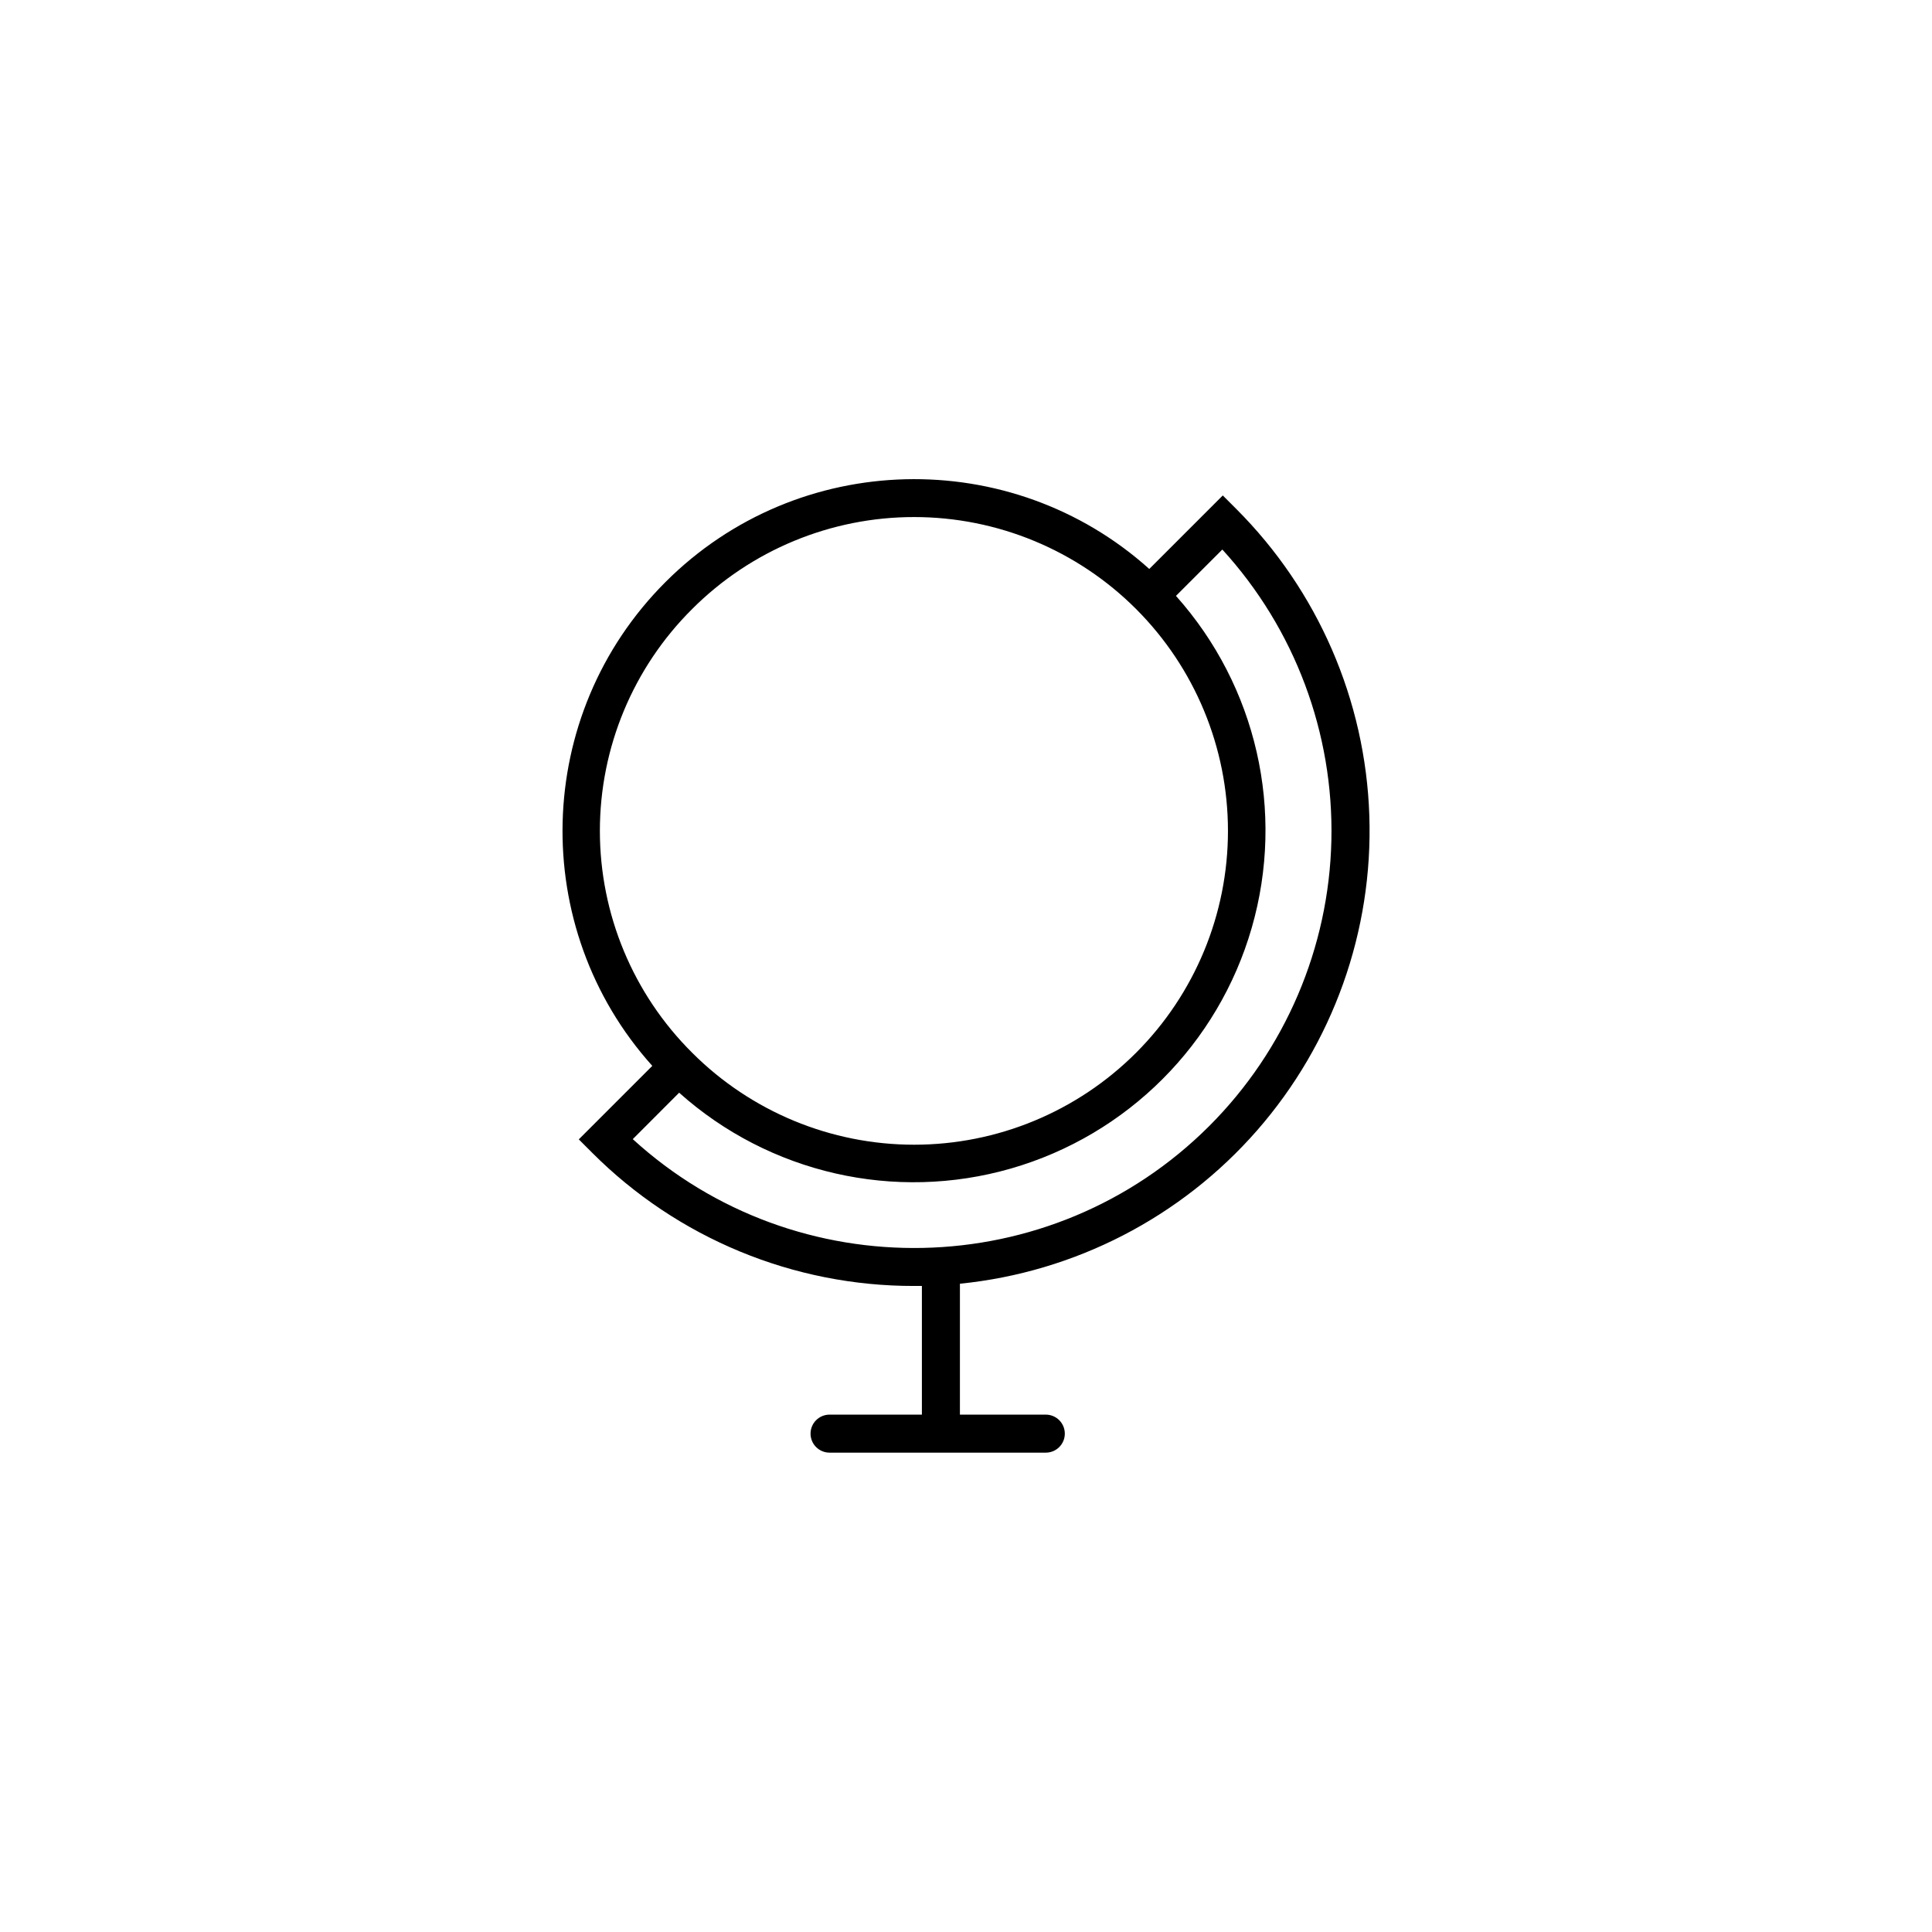 <?xml version="1.0" encoding="UTF-8"?>
<!-- Uploaded to: SVG Repo, www.svgrepo.com, Generator: SVG Repo Mixer Tools -->
<svg fill="#000000" width="800px" height="800px" version="1.1" viewBox="144 144 512 512" xmlns="http://www.w3.org/2000/svg">
 <path d="m398.39 484.2c30.445-3.062 58.594-17.582 78.738-40.617 20.145-23.035 30.781-52.867 29.758-83.453-1.023-30.582-13.637-59.633-35.277-81.27l-3.559-3.559-19.48 19.48c-36.57-32.848-93.051-31.699-128.21 3.465-35.168 35.164-36.352 91.672-3.496 128.22l-19.48 19.48 3.559 3.559c22.613 22.641 53.316 35.34 85.312 35.289h2.055v34.098h-24.469c-2.785 0-5.039 2.254-5.039 5.039 0 2.781 2.254 5.035 5.039 5.035h57.309-0.004c2.781 0 5.039-2.254 5.039-5.035 0-2.785-2.258-5.039-5.039-5.039h-22.758v-0.059zm-70.945-178.82c15.598-15.598 36.754-24.359 58.809-24.355 22.059 0 43.211 8.762 58.809 24.359 15.598 15.598 24.359 36.75 24.359 58.809 0 22.055-8.762 43.211-24.359 58.809s-36.75 24.359-58.809 24.359c-22.055 0-43.211-8.762-58.809-24.359-15.664-15.559-24.473-36.73-24.473-58.809 0-22.082 8.809-43.25 24.473-58.812zm-15.75 140.5 12.285-12.301c23.91 21.375 57.133 28.961 87.953 20.086 30.82-8.879 54.918-32.973 63.793-63.793 8.879-30.824 1.293-64.043-20.086-87.957l12.293-12.285c19.191 21.016 29.539 48.621 28.898 77.074-0.645 28.453-12.23 55.559-32.352 75.688-41.949 41.93-109.45 43.086-152.79 3.488z"/>
</svg>